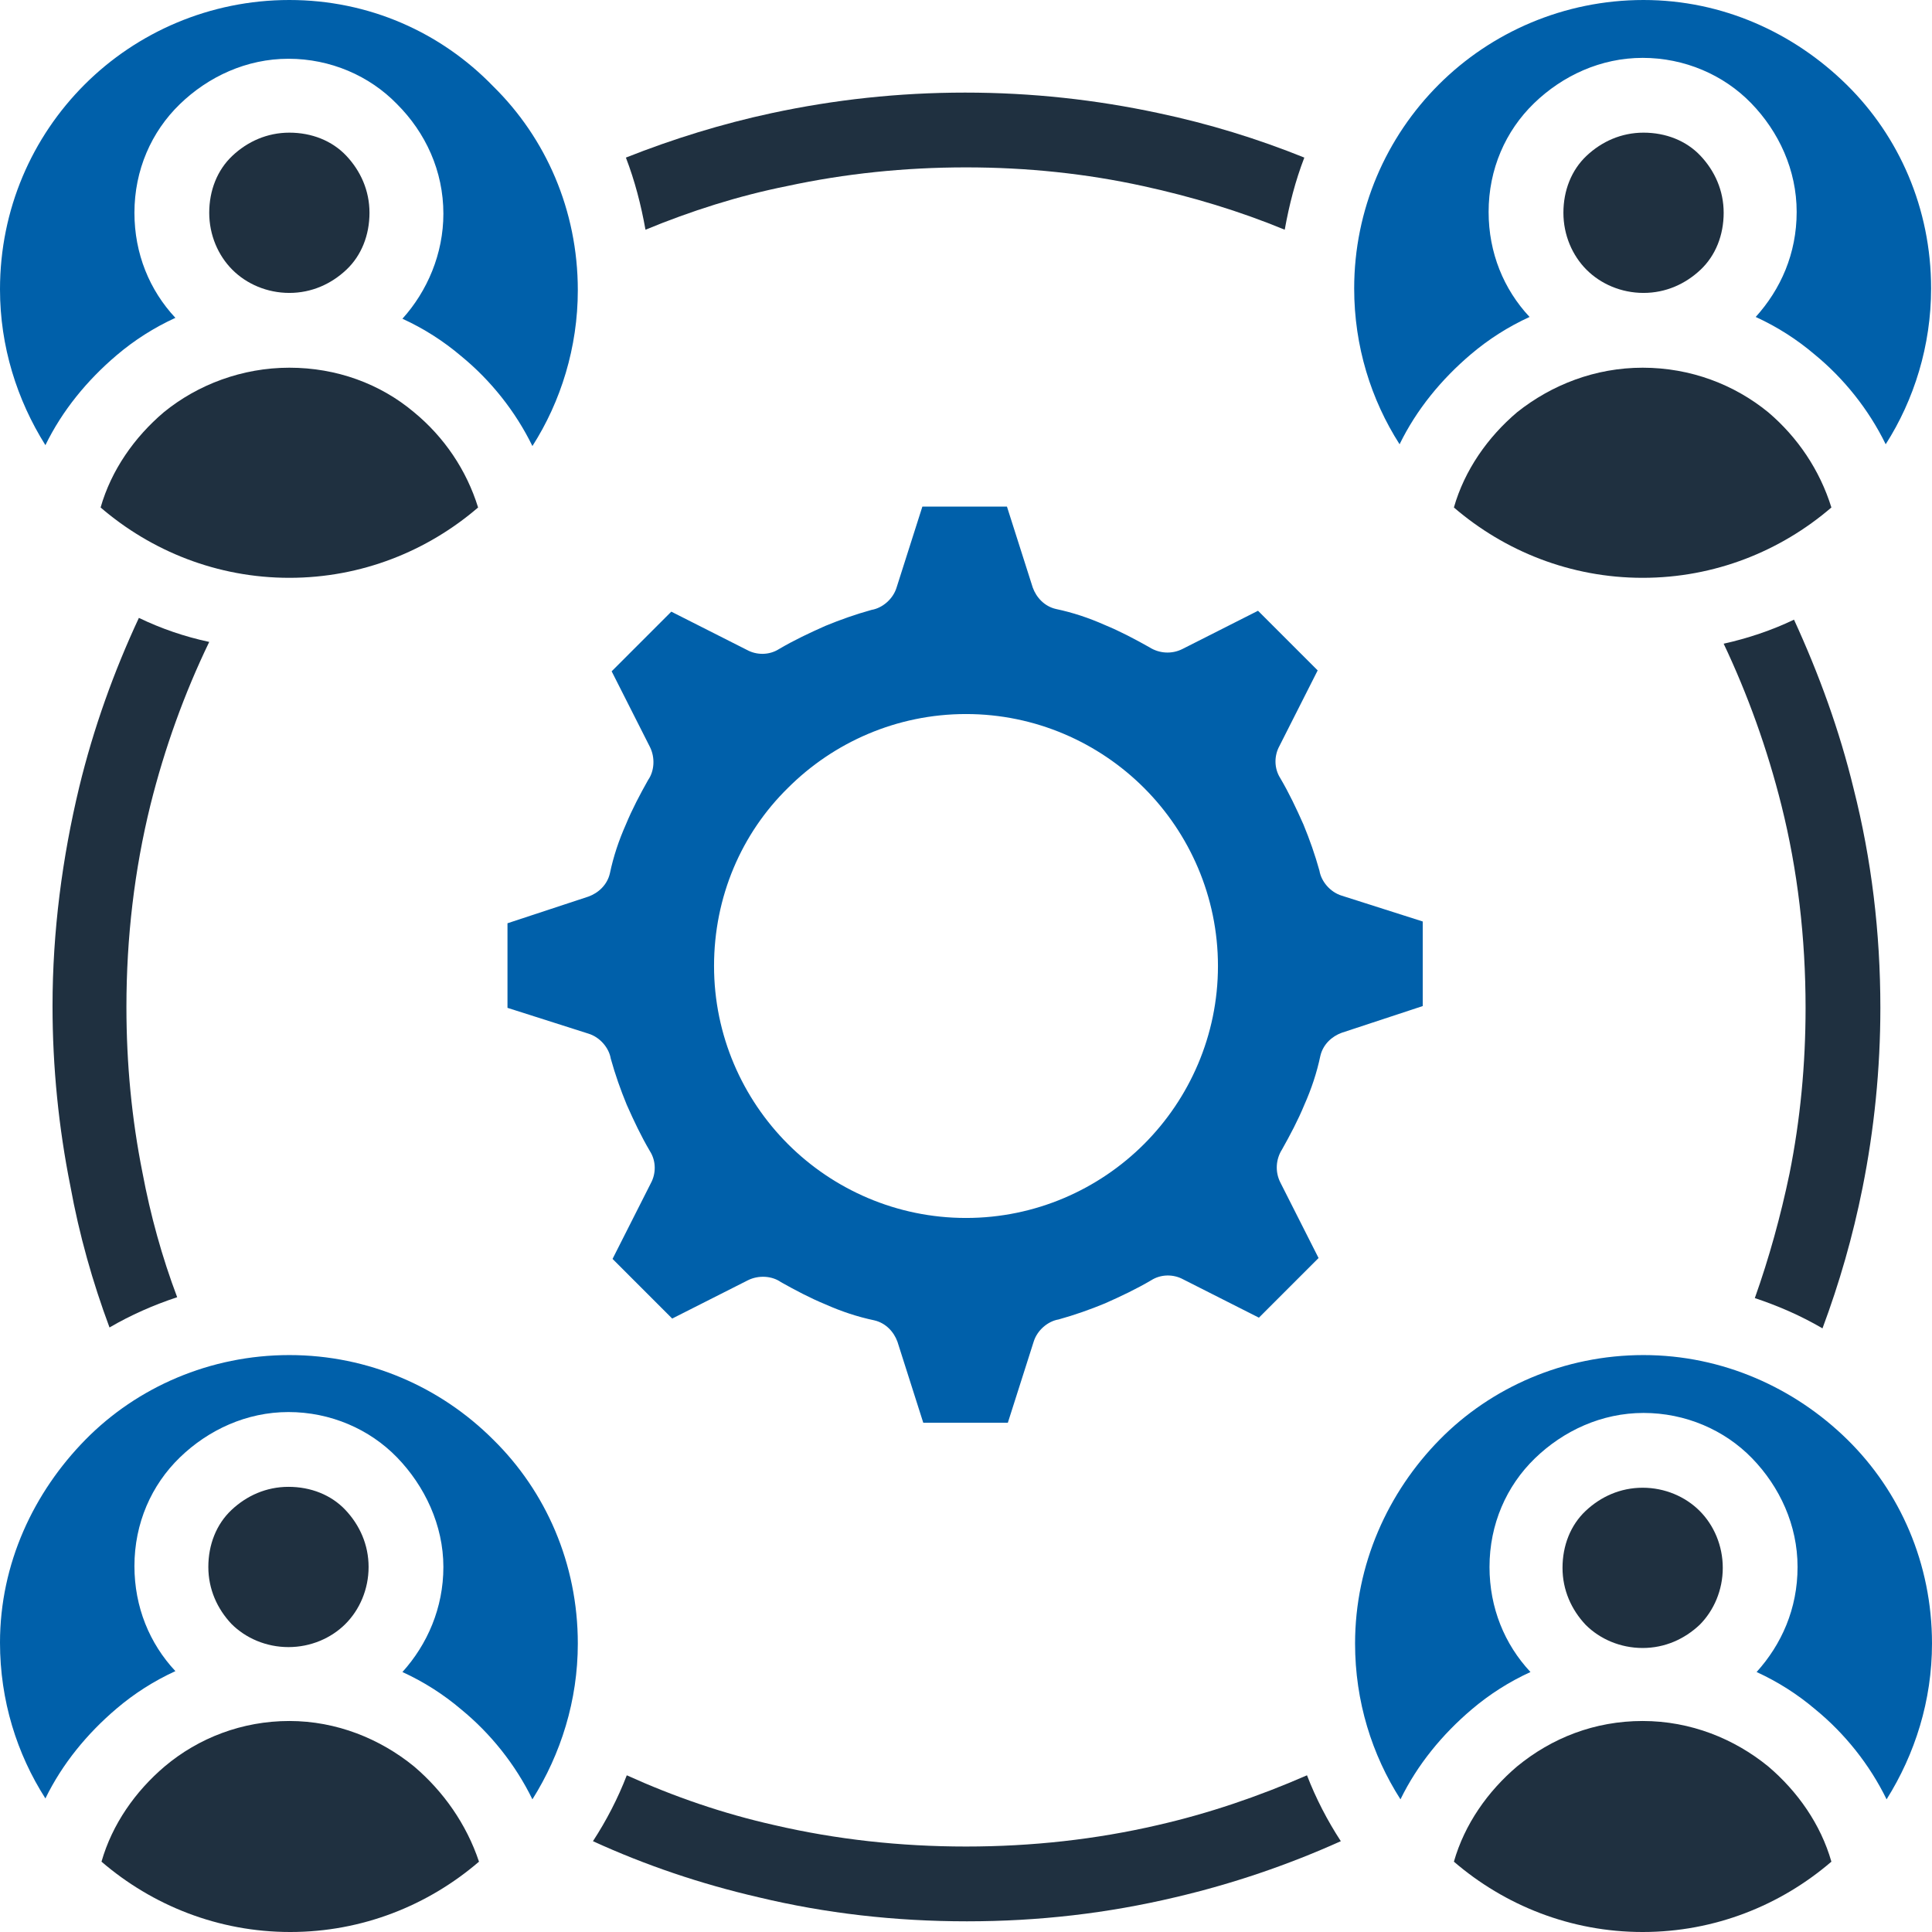 <?xml version="1.0" encoding="UTF-8"?> <!-- Generator: Adobe Illustrator 28.0.0, SVG Export Plug-In . SVG Version: 6.00 Build 0) --> <svg xmlns="http://www.w3.org/2000/svg" xmlns:xlink="http://www.w3.org/1999/xlink" version="1.1" id="Ebene_1" x="0px" y="0px" viewBox="0 0 217 217" style="enable-background:new 0 0 217 217;" xml:space="preserve"> <style type="text/css"> .st0{fill-rule:evenodd;clip-rule:evenodd;fill:#1F3040;} .st1{fill-rule:evenodd;clip-rule:evenodd;fill:#0060AA;} </style> <path class="st0" d="M18.4,46.3c-3.3,2.8-5.9,6.5-7.1,10.7c5.7,4.9,13.1,7.9,21.2,7.9s15.5-3,21.2-7.9c-1.3-4.2-3.8-7.9-7.2-10.7 c-3.8-3.2-8.7-5-14-5S22.2,43.2,18.4,46.3z"></path> <path class="st0" d="M26.1,30.3c1.6,1.6,3.9,2.6,6.4,2.6s4.7-1,6.4-2.6s2.6-3.9,2.6-6.4s-1-4.7-2.6-6.4s-3.9-2.6-6.4-2.6 s-4.7,1-6.4,2.6s-2.6,3.9-2.6,6.4S24.5,28.7,26.1,30.3z"></path> <path class="st1" d="M49.8,24c0,4.5-1.8,8.7-4.6,11.8c2.4,1.1,4.6,2.5,6.6,4.2c3.3,2.7,6.1,6.2,8,10.1c3.2-5,5.1-11.1,5.1-17.5 c0-9-3.6-17.1-9.5-22.9C49.5,3.6,41.4,0,32.5,0s-17.1,3.6-23,9.5S0,23.5,0,32.5C0,38.9,1.9,44.9,5.1,50c1.9-3.9,4.7-7.3,8-10.1 c2-1.7,4.2-3.1,6.6-4.2c-2.9-3.1-4.6-7.2-4.6-11.8c0-4.8,1.9-9.1,5.1-12.2s7.5-5.1,12.2-5.1s9.1,1.9,12.2,5.1 C47.8,14.9,49.8,19.2,49.8,24L49.8,24z"></path> <path class="st1" d="M161.6,9.5c-5.9,5.9-9.5,14-9.5,22.9c0,6.5,1.9,12.5,5.1,17.5c1.9-3.9,4.7-7.3,8-10.1c2-1.7,4.2-3.1,6.6-4.2 c-2.9-3.1-4.6-7.2-4.6-11.8c0-4.8,1.9-9.1,5.1-12.2s7.5-5.1,12.2-5.1s9.1,1.9,12.2,5.1s5.1,7.5,5.1,12.2s-1.8,8.7-4.6,11.8 c2.4,1.1,4.6,2.5,6.6,4.2c3.3,2.7,6.1,6.2,8,10.1c3.2-5,5.1-11.1,5.1-17.5c0-9-3.6-17.1-9.5-22.9S193.5,0,184.6,0 S167.5,3.6,161.6,9.5L161.6,9.5z"></path> <path class="st0" d="M184.5,41.3c-5.3,0-10.2,1.9-14.1,5c-3.3,2.8-5.9,6.5-7.1,10.7c5.7,4.9,13.1,7.9,21.2,7.9s15.5-3,21.2-7.9 c-1.3-4.2-3.8-7.9-7.1-10.7C194.8,43.2,189.9,41.3,184.5,41.3z"></path> <path class="st0" d="M178.2,30.3c1.6,1.6,3.9,2.6,6.4,2.6s4.7-1,6.4-2.6s2.6-3.9,2.6-6.4s-1-4.7-2.6-6.4s-3.9-2.6-6.4-2.6 s-4.7,1-6.4,2.6s-2.6,3.9-2.6,6.4S176.6,28.7,178.2,30.3z"></path> <path class="st0" d="M190.9,169.7c-1.6-1.6-3.9-2.6-6.4-2.6s-4.7,1-6.4,2.6s-2.6,3.9-2.6,6.4s1,4.7,2.6,6.4c1.6,1.6,3.9,2.6,6.4,2.6 s4.7-1,6.4-2.6c1.6-1.6,2.6-3.9,2.6-6.4S192.5,171.3,190.9,169.7z"></path> <path class="st0" d="M198.6,198.4c-3.8-3.1-8.7-5.1-14.1-5.1s-10.2,1.9-14.1,5.1c-3.3,2.8-5.9,6.5-7.1,10.7 c5.7,4.9,13.1,7.9,21.2,7.9s15.5-3,21.2-7.9C204.5,204.9,201.9,201.2,198.6,198.4z"></path> <path class="st1" d="M171.9,187.8c-2.9-3.1-4.6-7.2-4.6-11.8c0-4.8,1.9-9.1,5.1-12.2s7.5-5.1,12.2-5.1s9.1,1.9,12.2,5.1 s5.1,7.5,5.1,12.2s-1.8,8.7-4.6,11.8c2.4,1.1,4.6,2.5,6.6,4.2c3.3,2.7,6.1,6.2,8,10.1c3.2-5.1,5.1-11.1,5.1-17.5 c0-9-3.6-17.1-9.5-22.9s-14-9.5-22.9-9.5s-17.1,3.6-22.9,9.5s-9.5,14-9.5,22.9c0,6.5,1.9,12.5,5.1,17.5c1.9-3.9,4.7-7.3,8-10.1 C167.3,190.3,169.5,188.9,171.9,187.8L171.9,187.8z"></path> <path class="st0" d="M38.8,182.4c1.6-1.6,2.6-3.9,2.6-6.4s-1-4.7-2.6-6.4s-3.9-2.6-6.4-2.6s-4.7,1-6.4,2.6s-2.6,3.9-2.6,6.4 s1,4.7,2.6,6.4c1.6,1.6,3.9,2.6,6.4,2.6S37.2,184,38.8,182.4z"></path> <path class="st1" d="M49.8,176c0,4.6-1.8,8.7-4.6,11.8c2.4,1.1,4.6,2.5,6.6,4.2c3.3,2.7,6.1,6.2,8,10.1c3.2-5.1,5.1-11.1,5.1-17.5 c0-9-3.6-17.1-9.5-22.9c-5.9-5.9-14-9.5-22.9-9.5s-17.1,3.6-22.9,9.5S0,175.6,0,184.5c0,6.5,1.9,12.5,5.1,17.5 c1.9-3.9,4.7-7.3,8-10.1c2-1.7,4.2-3.1,6.6-4.2c-2.9-3.1-4.6-7.2-4.6-11.8c0-4.8,1.9-9.1,5.1-12.2s7.5-5.1,12.2-5.1 s9.1,1.9,12.2,5.1S49.8,171.3,49.8,176L49.8,176z"></path> <path class="st0" d="M46.5,198.4c-3.8-3.1-8.7-5.1-14-5.1s-10.2,1.9-14,5.1c-3.3,2.8-5.9,6.5-7.1,10.7c5.7,4.9,13.1,7.9,21.2,7.9 s15.5-3,21.2-7.9C52.4,204.9,49.8,201.2,46.5,198.4z"></path> <path class="st0" d="M12.3,149.1c2.4-1.4,4.9-2.5,7.6-3.4c-1.7-4.5-3-9.2-3.9-14c-1.2-6-1.8-12.2-1.8-18.6c0-7.8,0.9-15.4,2.7-22.7 c1.6-6.4,3.8-12.5,6.6-18.3c-2.8-0.6-5.4-1.5-7.9-2.7c-2.8,6-5.1,12.4-6.7,19c-1.9,7.9-3,16.2-3,24.6c0,6.9,0.7,13.7,2,20.2 C8.9,138.7,10.4,144,12.3,149.1L12.3,149.1z"></path> <path class="st0" d="M108.5,18.8c6.9,0,13.5,0.7,19.9,2.1c5.5,1.2,10.8,2.8,15.9,4.9c0.5-2.8,1.2-5.5,2.2-8.1 c-5.2-2.1-10.7-3.8-16.4-5c-7-1.5-14.2-2.3-21.7-2.3s-14.7,0.8-21.7,2.3c-5.6,1.2-11.1,2.9-16.4,5c1,2.6,1.7,5.3,2.2,8.1 c5.1-2.1,10.4-3.8,15.9-4.9C94.9,19.5,101.6,18.8,108.5,18.8L108.5,18.8z"></path> <path class="st0" d="M200.1,90.5c1.8,7.2,2.7,14.8,2.7,22.7c0,6.4-0.6,12.6-1.8,18.6c-1,4.8-2.3,9.5-3.9,14c2.7,0.9,5.2,2,7.6,3.4 c1.9-5.1,3.4-10.3,4.5-15.8c1.3-6.5,2-13.3,2-20.2c0-8.5-1-16.7-3-24.6c-1.6-6.6-3.9-12.9-6.7-19c-2.5,1.2-5.2,2.1-7.9,2.7 C196.3,78,198.5,84.1,200.1,90.5L200.1,90.5z"></path> <path class="st0" d="M130,205c-6.9,1.6-14.1,2.4-21.5,2.4S93.9,206.6,87,205c-5.8-1.3-11.3-3.2-16.6-5.6c-1,2.6-2.3,5.1-3.8,7.4 c5.9,2.7,12.1,4.8,18.6,6.3c7.5,1.8,15.3,2.7,23.4,2.7s15.8-0.9,23.4-2.7c6.4-1.5,12.6-3.6,18.6-6.3c-1.5-2.3-2.8-4.8-3.8-7.4 C141.3,201.8,135.7,203.7,130,205L130,205z"></path> <path class="st1" d="M68.7,75.4l4.3,8.5c0.6,1.2,0.5,2.7-0.2,3.7c-0.9,1.6-1.8,3.3-2.5,5c-0.8,1.8-1.4,3.6-1.8,5.5 c-0.3,1.3-1.3,2.2-2.4,2.6l0,0l-9.1,3v9.5l9.1,2.9c1.3,0.4,2.3,1.6,2.5,2.8c0.5,1.8,1.1,3.5,1.8,5.2c0.8,1.8,1.6,3.5,2.6,5.2 c0.7,1.1,0.7,2.5,0.1,3.6l0,0l-4.3,8.5l6.7,6.7l8.5-4.3c1.2-0.6,2.7-0.5,3.7,0.2c1.6,0.9,3.3,1.8,5,2.5c1.8,0.8,3.6,1.4,5.5,1.8 c1.3,0.3,2.2,1.3,2.6,2.4l0,0l2.9,9.1h9.5l2.9-9.1c0.4-1.3,1.6-2.3,2.8-2.5c1.8-0.5,3.5-1.1,5.2-1.8c1.8-0.8,3.5-1.6,5.2-2.6 c1.1-0.7,2.5-0.7,3.6-0.1l0,0l8.5,4.3l6.7-6.7l-4.3-8.5c-0.6-1.2-0.5-2.6,0.2-3.7c0.9-1.6,1.8-3.3,2.5-5c0.8-1.8,1.4-3.6,1.8-5.5 c0.3-1.3,1.3-2.2,2.4-2.6l0,0l9.1-3v-9.5l-9.1-2.9c-1.3-0.4-2.3-1.6-2.5-2.8c-0.5-1.8-1.1-3.5-1.8-5.2c-0.8-1.8-1.6-3.5-2.6-5.2 c-0.7-1.1-0.7-2.5-0.1-3.6l0,0l4.3-8.5l-6.7-6.7l-8.5,4.3c-1.2,0.6-2.6,0.5-3.7-0.2c-1.6-0.9-3.3-1.8-5-2.5 c-1.8-0.8-3.6-1.4-5.5-1.8c-1.3-0.3-2.2-1.3-2.6-2.4l0,0l-2.9-9.1h-9.5l-2.9,9.1c-0.4,1.3-1.6,2.3-2.8,2.5c-1.8,0.5-3.5,1.1-5.2,1.8 c-1.8,0.8-3.5,1.6-5.2,2.6c-1.1,0.7-2.5,0.7-3.6,0.1l0,0l-8.5-4.3L68.7,75.4L68.7,75.4L68.7,75.4z M88.5,88.5 c5.1-5.1,12.2-8.3,20-8.3s14.9,3.2,20,8.3s8.3,12.2,8.3,20s-3.2,14.9-8.3,20s-12.2,8.3-20,8.3s-14.9-3.2-20-8.3s-8.3-12.2-8.3-20 S83.3,93.6,88.5,88.5z"></path> </svg> 